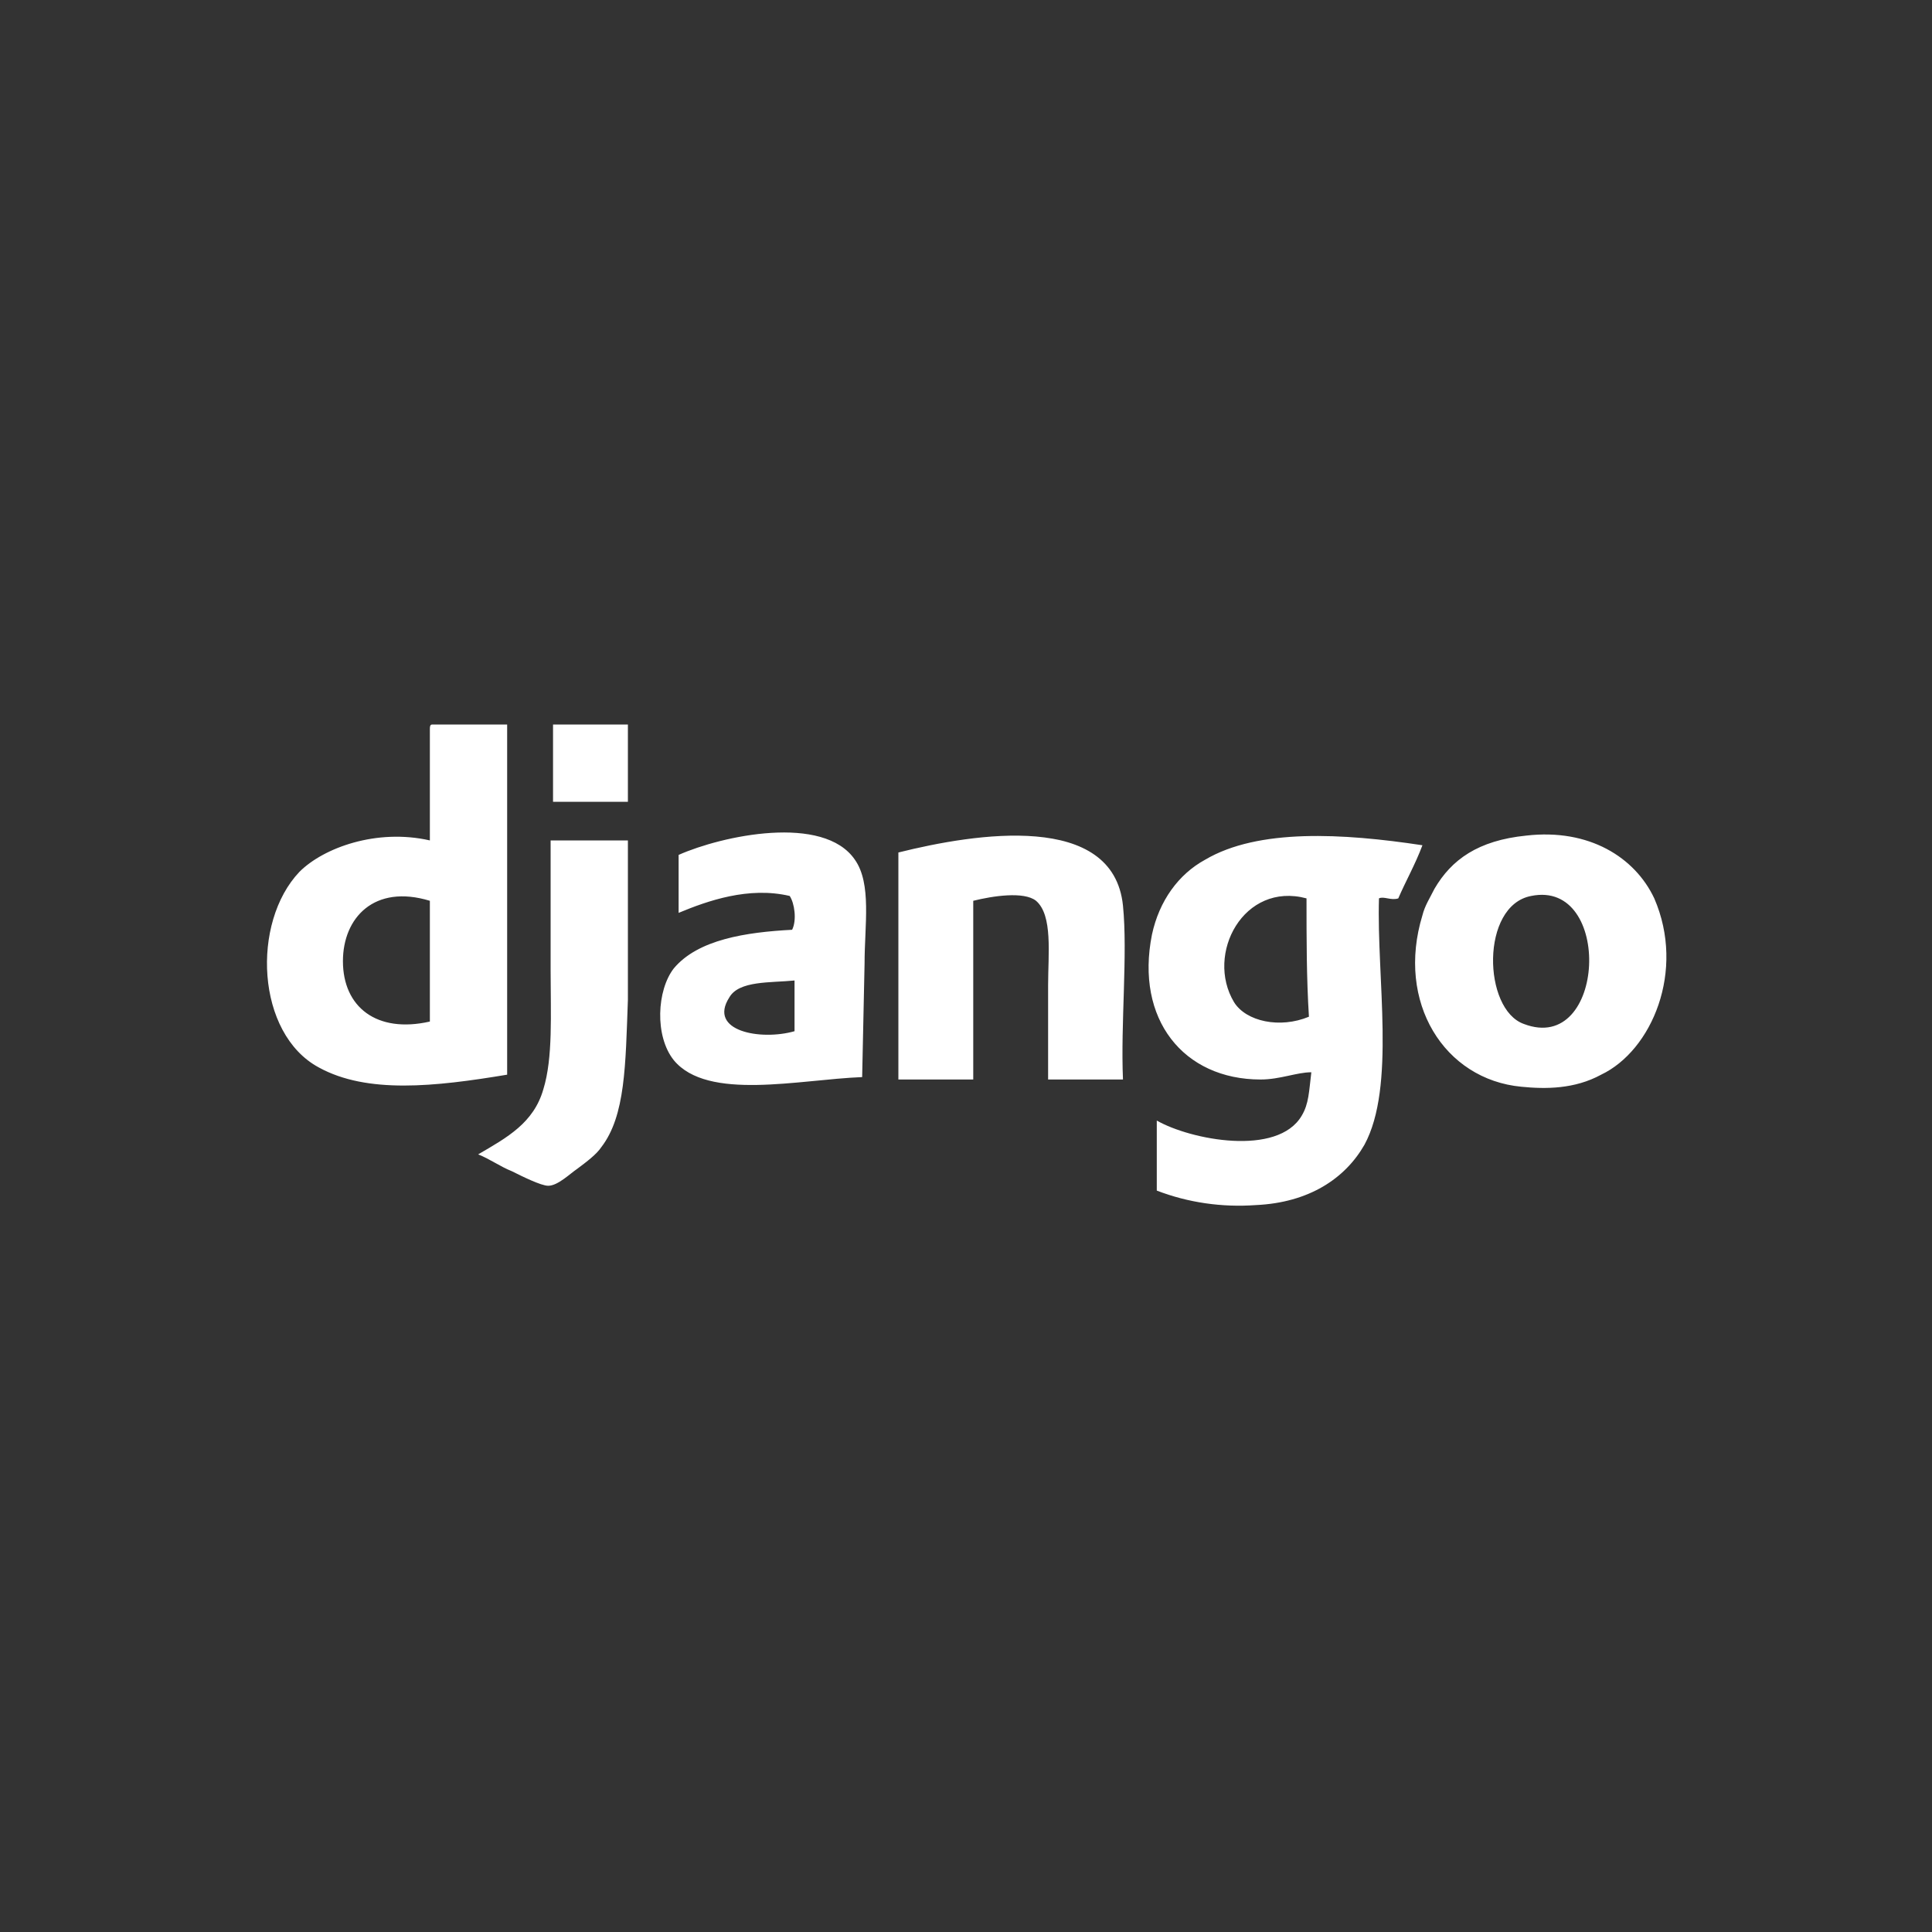 <?xml version="1.0" encoding="UTF-8"?> <svg xmlns="http://www.w3.org/2000/svg" xmlns:xlink="http://www.w3.org/1999/xlink" version="1.1" id="Layer_1" x="0px" y="0px" viewBox="0 0 80 80" style="enable-background:new 0 0 80 80;" xml:space="preserve"><rect x="0" y="0" width="80" height="80" fill="#333333" stroke="none"/> <style type="text/css"> .st0{fill-rule:evenodd;clip-rule:evenodd;fill:#FFFFFF;} </style> <path class="st0" d="M17.9,30H21v14.5c-3,0.5-5.8,0.8-7.8-0.3c-2.6-1.4-2.8-6-0.8-8.1c1-1,3.2-1.8,5.4-1.3v-4.6 C17.8,30.1,17.8,30,17.9,30z M14.2,39.8c0,1.9,1.4,3,3.6,2.5v-5C15.5,36.6,14.2,38,14.2,39.8z M26,30v3.2h-3.1V30H26z M63.2,34.6 c2.6-0.3,4.5,0.9,5.3,2.6c1.3,3-0.1,6.3-2.2,7.3C65.2,45.1,64,45.1,63,45c-3.2-0.3-5.2-3.5-4.1-7.1c0.1-0.4,0.3-0.7,0.5-1.1 C60.1,35.6,61.2,34.8,63.2,34.6z M63.1,42.4c3.4,1.3,3.7-6,0.3-5.3C61.3,37.5,61.4,41.8,63.1,42.4L63.1,42.4z M35.7,44.6 c-2.6,0.1-6.4,1-7.8-0.7c-0.8-1-0.7-2.9,0-3.8c1-1.2,3-1.5,4.9-1.6c0.2-0.4,0.1-1.1-0.1-1.4c-1.7-0.4-3.4,0.2-4.6,0.7v-2.4 c1.8-0.8,6-1.7,7.3,0.2c0.7,1,0.4,2.7,0.4,4.3L35.7,44.6z M30.2,41.3c-0.9,1.4,1.3,1.8,2.7,1.4v-2.1C31.9,40.7,30.6,40.6,30.2,41.3z M46.5,44.7h-3.1v-3.9c0-1.3,0.2-2.9-0.5-3.5c-0.5-0.4-1.8-0.2-2.6,0v7.4h-3.1v-9.4c3.2-0.8,8.9-1.7,9.3,2.2 C46.7,39.5,46.4,42.4,46.5,44.7z M58.9,35c-0.3,0.8-0.7,1.5-1,2.2c-0.3,0.1-0.6-0.1-0.8,0c-0.1,3.3,0.7,7.8-0.6,10.2 c-0.8,1.4-2.3,2.4-4.5,2.5c-1.4,0.1-2.8-0.1-4.1-0.6v-2.9c1.4,0.8,5,1.5,6-0.2c0.3-0.5,0.3-1,0.4-1.8c-0.6,0-1.3,0.3-2.1,0.3 c-3.2,0-5.2-2.5-4.5-6c0.3-1.4,1.1-2.5,2.2-3.1C52.1,34.3,55.6,34.5,58.9,35z M51.1,41.5c0.5,0.8,1.9,1.1,3.1,0.6 c-0.1-1.6-0.1-3.2-0.1-4.9C51.5,36.5,49.9,39.5,51.1,41.5z M26,34.8c0,2.3,0,3.9,0,6.6c-0.1,2.7-0.1,4.8-1.1,6.1 c-0.2,0.3-0.6,0.6-1,0.9c-0.3,0.2-0.8,0.7-1.2,0.7c-0.3,0-1.1-0.4-1.5-0.6c-0.5-0.2-0.9-0.5-1.4-0.7c1.2-0.7,2.3-1.3,2.7-2.7 c0.4-1.3,0.3-3.1,0.3-4.9c0-1.8,0-3.8,0-5.4L26,34.8z"></path> </svg> 